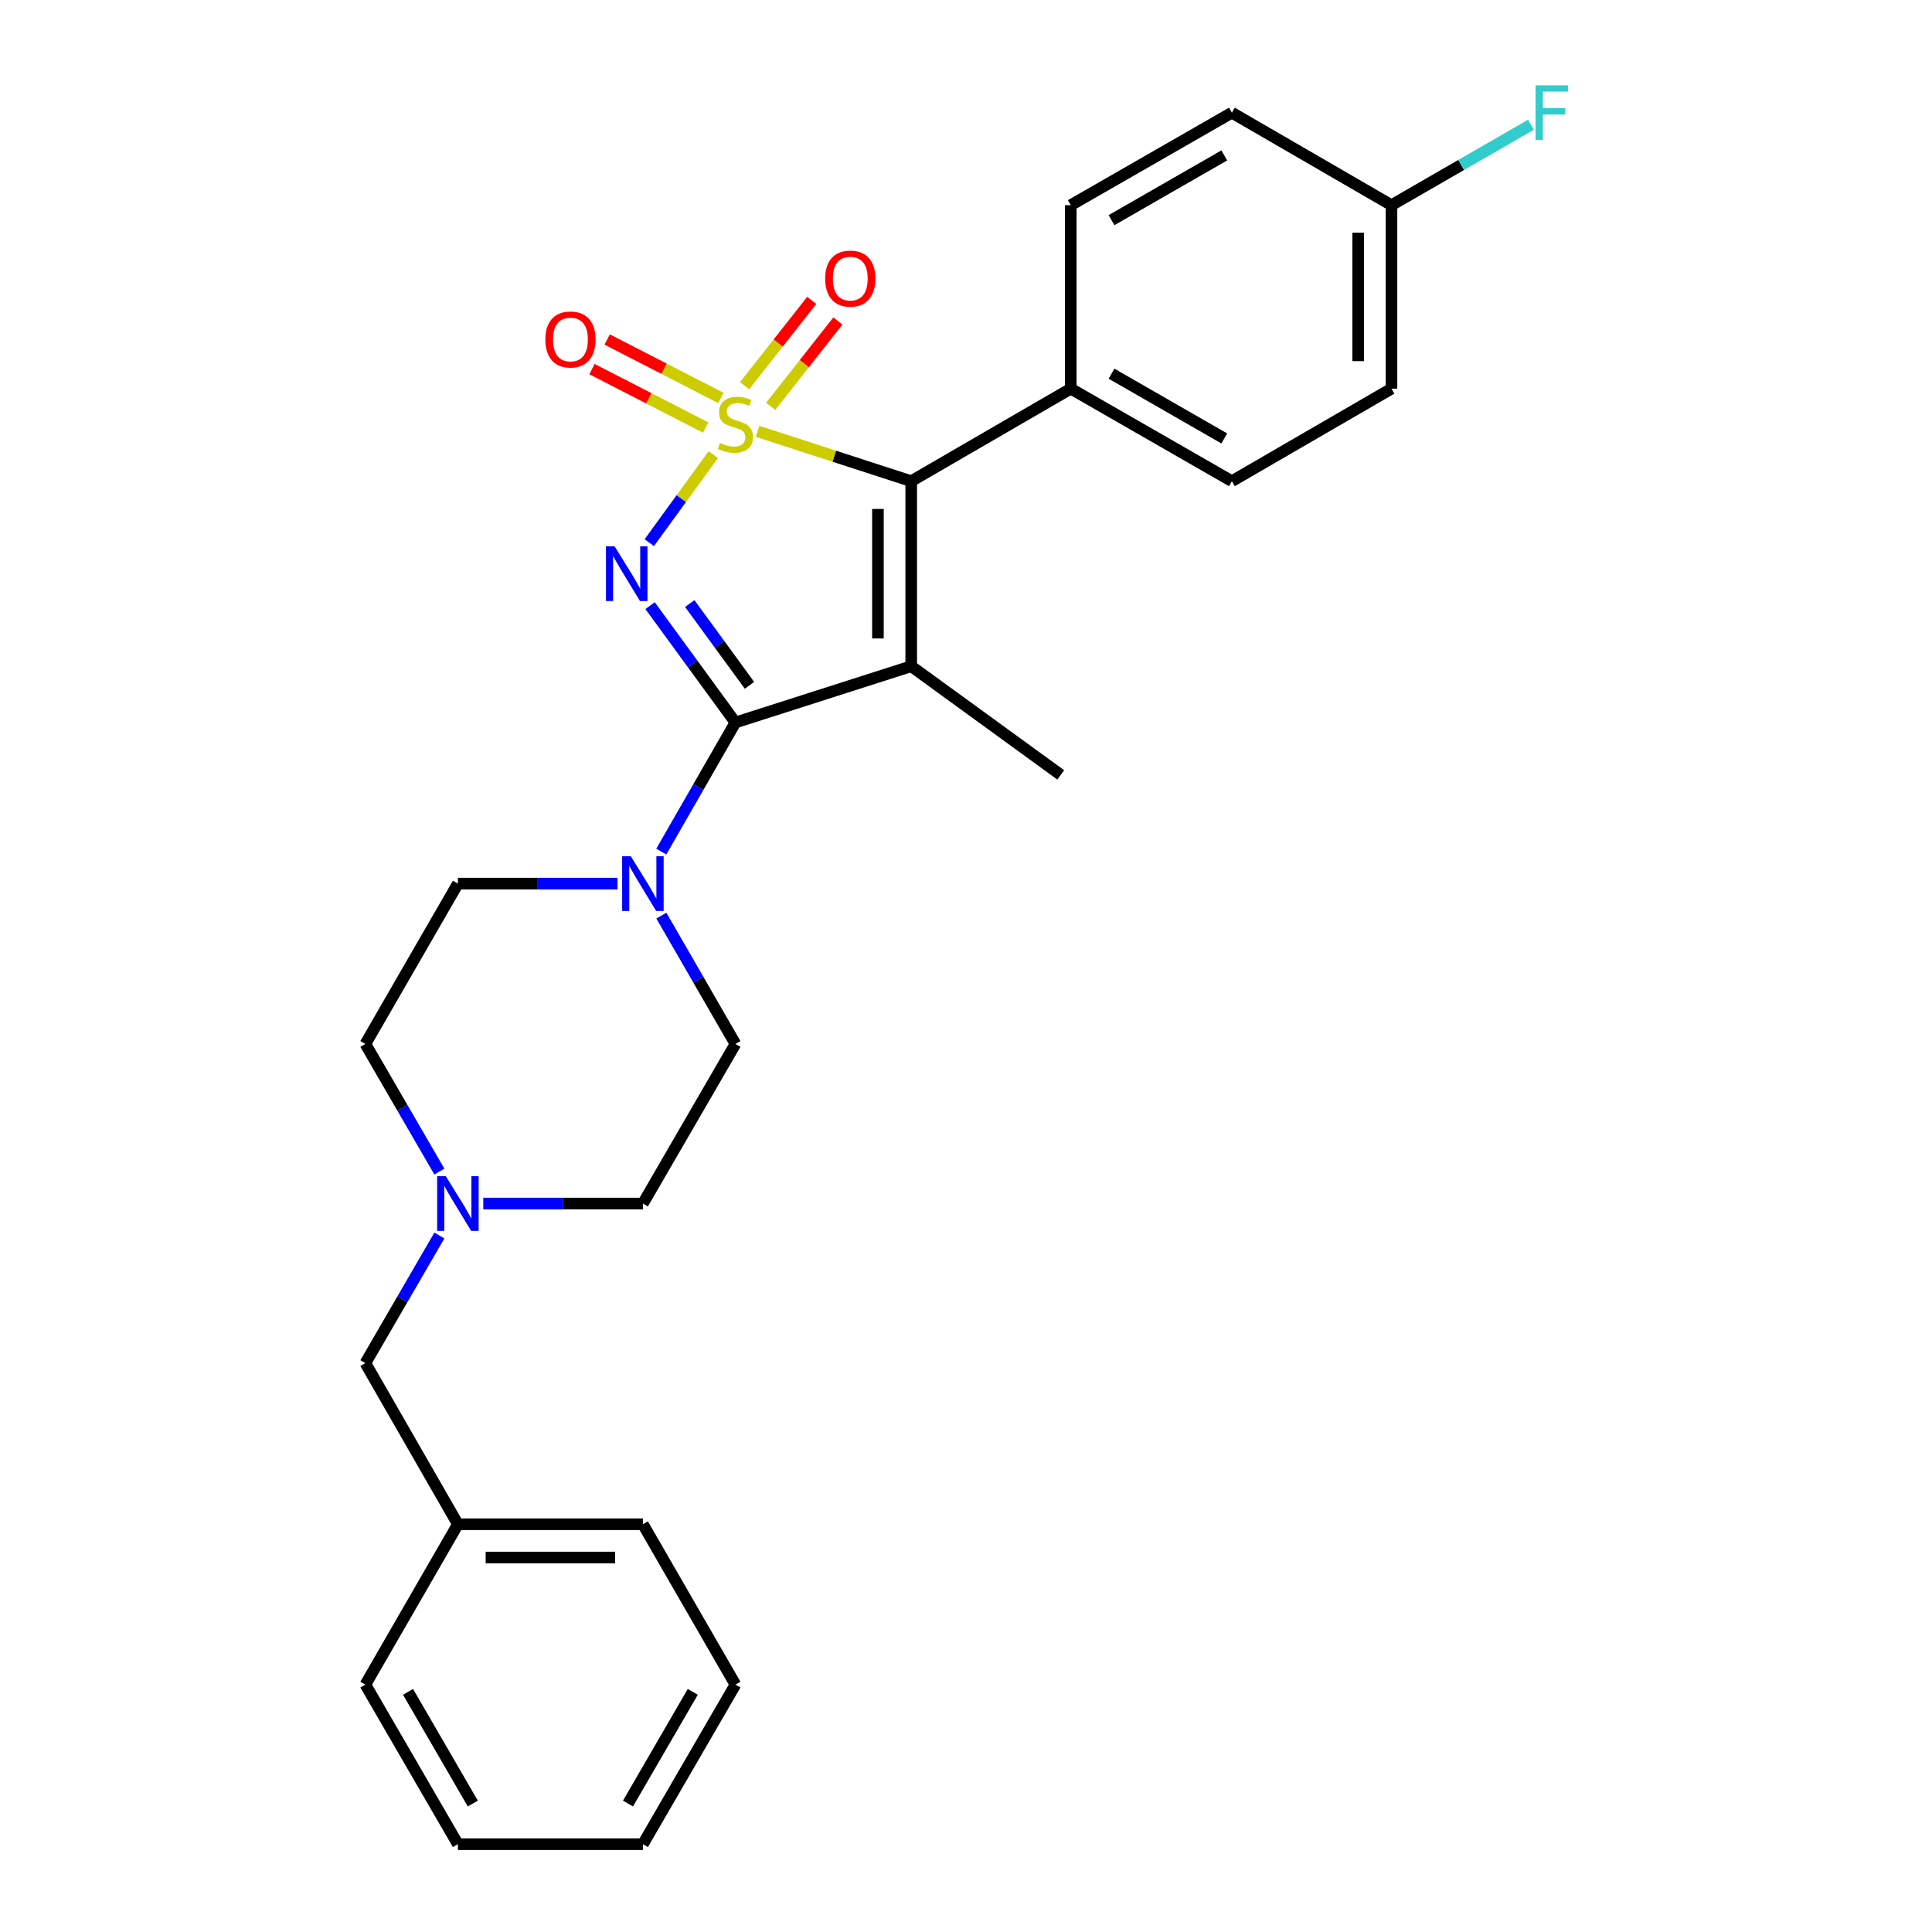 <?xml version='1.0' encoding='iso-8859-1'?>
<svg version='1.1' baseProfile='full'
              xmlns='http://www.w3.org/2000/svg'
                      xmlns:rdkit='http://www.rdkit.org/xml'
                      xmlns:xlink='http://www.w3.org/1999/xlink'
                  xml:space='preserve'
width='1000px' height='1000px' viewBox='0 0 1000 1000'>
<!-- END OF HEADER -->
<rect style='opacity:1.0;fill:#FFFFFF;stroke:none' width='1000' height='1000' x='0' y='0'> </rect>
<path class='bond-0' d='M 369.186,235.316 L 352.627,258.098' style='fill:none;fill-rule:evenodd;stroke:#CCCC00;stroke-width:6px;stroke-linecap:butt;stroke-linejoin:miter;stroke-opacity:1' />
<path class='bond-0' d='M 352.627,258.098 L 336.069,280.879' style='fill:none;fill-rule:evenodd;stroke:#0000FF;stroke-width:6px;stroke-linecap:butt;stroke-linejoin:miter;stroke-opacity:1' />
<path class='bond-3' d='M 392.129,223.255 L 431.884,236.158' style='fill:none;fill-rule:evenodd;stroke:#CCCC00;stroke-width:6px;stroke-linecap:butt;stroke-linejoin:miter;stroke-opacity:1' />
<path class='bond-3' d='M 431.884,236.158 L 471.639,249.061' style='fill:none;fill-rule:evenodd;stroke:#000000;stroke-width:6px;stroke-linecap:butt;stroke-linejoin:miter;stroke-opacity:1' />
<path class='bond-5' d='M 398.902,210.298 L 416.302,188.222' style='fill:none;fill-rule:evenodd;stroke:#CCCC00;stroke-width:6px;stroke-linecap:butt;stroke-linejoin:miter;stroke-opacity:1' />
<path class='bond-5' d='M 416.302,188.222 L 433.702,166.147' style='fill:none;fill-rule:evenodd;stroke:#FF0000;stroke-width:6px;stroke-linecap:butt;stroke-linejoin:miter;stroke-opacity:1' />
<path class='bond-5' d='M 385.375,199.635 L 402.775,177.56' style='fill:none;fill-rule:evenodd;stroke:#CCCC00;stroke-width:6px;stroke-linecap:butt;stroke-linejoin:miter;stroke-opacity:1' />
<path class='bond-5' d='M 402.775,177.56 L 420.175,155.485' style='fill:none;fill-rule:evenodd;stroke:#FF0000;stroke-width:6px;stroke-linecap:butt;stroke-linejoin:miter;stroke-opacity:1' />
<path class='bond-6' d='M 373.115,205.971 L 343.697,190.85' style='fill:none;fill-rule:evenodd;stroke:#CCCC00;stroke-width:6px;stroke-linecap:butt;stroke-linejoin:miter;stroke-opacity:1' />
<path class='bond-6' d='M 343.697,190.85 L 314.28,175.73' style='fill:none;fill-rule:evenodd;stroke:#FF0000;stroke-width:6px;stroke-linecap:butt;stroke-linejoin:miter;stroke-opacity:1' />
<path class='bond-6' d='M 365.241,221.29 L 335.823,206.169' style='fill:none;fill-rule:evenodd;stroke:#CCCC00;stroke-width:6px;stroke-linecap:butt;stroke-linejoin:miter;stroke-opacity:1' />
<path class='bond-6' d='M 335.823,206.169 L 306.406,191.049' style='fill:none;fill-rule:evenodd;stroke:#FF0000;stroke-width:6px;stroke-linecap:butt;stroke-linejoin:miter;stroke-opacity:1' />
<path class='bond-1' d='M 336.479,313.488 L 358.569,343.726' style='fill:none;fill-rule:evenodd;stroke:#0000FF;stroke-width:6px;stroke-linecap:butt;stroke-linejoin:miter;stroke-opacity:1' />
<path class='bond-1' d='M 358.569,343.726 L 380.658,373.964' style='fill:none;fill-rule:evenodd;stroke:#000000;stroke-width:6px;stroke-linecap:butt;stroke-linejoin:miter;stroke-opacity:1' />
<path class='bond-1' d='M 357.014,312.399 L 372.477,333.566' style='fill:none;fill-rule:evenodd;stroke:#0000FF;stroke-width:6px;stroke-linecap:butt;stroke-linejoin:miter;stroke-opacity:1' />
<path class='bond-1' d='M 372.477,333.566 L 387.939,354.732' style='fill:none;fill-rule:evenodd;stroke:#000000;stroke-width:6px;stroke-linecap:butt;stroke-linejoin:miter;stroke-opacity:1' />
<path class='bond-4' d='M 380.658,373.964 L 361.468,407.378' style='fill:none;fill-rule:evenodd;stroke:#000000;stroke-width:6px;stroke-linecap:butt;stroke-linejoin:miter;stroke-opacity:1' />
<path class='bond-4' d='M 361.468,407.378 L 342.279,440.792' style='fill:none;fill-rule:evenodd;stroke:#0000FF;stroke-width:6px;stroke-linecap:butt;stroke-linejoin:miter;stroke-opacity:1' />
<path class='bond-27' d='M 380.658,373.964 L 471.639,344.836' style='fill:none;fill-rule:evenodd;stroke:#000000;stroke-width:6px;stroke-linecap:butt;stroke-linejoin:miter;stroke-opacity:1' />
<path class='bond-2' d='M 471.639,344.836 L 471.639,249.061' style='fill:none;fill-rule:evenodd;stroke:#000000;stroke-width:6px;stroke-linecap:butt;stroke-linejoin:miter;stroke-opacity:1' />
<path class='bond-2' d='M 454.415,330.47 L 454.415,263.427' style='fill:none;fill-rule:evenodd;stroke:#000000;stroke-width:6px;stroke-linecap:butt;stroke-linejoin:miter;stroke-opacity:1' />
<path class='bond-11' d='M 471.639,344.836 L 549.042,401.082' style='fill:none;fill-rule:evenodd;stroke:#000000;stroke-width:6px;stroke-linecap:butt;stroke-linejoin:miter;stroke-opacity:1' />
<path class='bond-8' d='M 471.639,249.061 L 554.228,201.169' style='fill:none;fill-rule:evenodd;stroke:#000000;stroke-width:6px;stroke-linecap:butt;stroke-linejoin:miter;stroke-opacity:1' />
<path class='bond-9' d='M 342.32,473.912 L 361.489,507.129' style='fill:none;fill-rule:evenodd;stroke:#0000FF;stroke-width:6px;stroke-linecap:butt;stroke-linejoin:miter;stroke-opacity:1' />
<path class='bond-9' d='M 361.489,507.129 L 380.658,540.347' style='fill:none;fill-rule:evenodd;stroke:#000000;stroke-width:6px;stroke-linecap:butt;stroke-linejoin:miter;stroke-opacity:1' />
<path class='bond-10' d='M 319.632,457.356 L 278.321,457.356' style='fill:none;fill-rule:evenodd;stroke:#0000FF;stroke-width:6px;stroke-linecap:butt;stroke-linejoin:miter;stroke-opacity:1' />
<path class='bond-10' d='M 278.321,457.356 L 237.01,457.356' style='fill:none;fill-rule:evenodd;stroke:#000000;stroke-width:6px;stroke-linecap:butt;stroke-linejoin:miter;stroke-opacity:1' />
<path class='bond-7' d='M 227.417,606.408 L 208.267,573.378' style='fill:none;fill-rule:evenodd;stroke:#0000FF;stroke-width:6px;stroke-linecap:butt;stroke-linejoin:miter;stroke-opacity:1' />
<path class='bond-7' d='M 208.267,573.378 L 189.118,540.347' style='fill:none;fill-rule:evenodd;stroke:#000000;stroke-width:6px;stroke-linecap:butt;stroke-linejoin:miter;stroke-opacity:1' />
<path class='bond-12' d='M 227.416,639.502 L 208.267,672.528' style='fill:none;fill-rule:evenodd;stroke:#0000FF;stroke-width:6px;stroke-linecap:butt;stroke-linejoin:miter;stroke-opacity:1' />
<path class='bond-12' d='M 208.267,672.528 L 189.118,705.554' style='fill:none;fill-rule:evenodd;stroke:#000000;stroke-width:6px;stroke-linecap:butt;stroke-linejoin:miter;stroke-opacity:1' />
<path class='bond-29' d='M 250.144,622.955 L 291.455,622.955' style='fill:none;fill-rule:evenodd;stroke:#0000FF;stroke-width:6px;stroke-linecap:butt;stroke-linejoin:miter;stroke-opacity:1' />
<path class='bond-29' d='M 291.455,622.955 L 332.766,622.955' style='fill:none;fill-rule:evenodd;stroke:#000000;stroke-width:6px;stroke-linecap:butt;stroke-linejoin:miter;stroke-opacity:1' />
<path class='bond-13' d='M 554.228,201.169 L 637.621,249.061' style='fill:none;fill-rule:evenodd;stroke:#000000;stroke-width:6px;stroke-linecap:butt;stroke-linejoin:miter;stroke-opacity:1' />
<path class='bond-13' d='M 575.315,193.417 L 633.689,226.941' style='fill:none;fill-rule:evenodd;stroke:#000000;stroke-width:6px;stroke-linecap:butt;stroke-linejoin:miter;stroke-opacity:1' />
<path class='bond-14' d='M 554.228,201.169 L 554.228,106.198' style='fill:none;fill-rule:evenodd;stroke:#000000;stroke-width:6px;stroke-linecap:butt;stroke-linejoin:miter;stroke-opacity:1' />
<path class='bond-15' d='M 380.658,540.347 L 332.766,622.955' style='fill:none;fill-rule:evenodd;stroke:#000000;stroke-width:6px;stroke-linecap:butt;stroke-linejoin:miter;stroke-opacity:1' />
<path class='bond-16' d='M 237.01,457.356 L 189.118,540.347' style='fill:none;fill-rule:evenodd;stroke:#000000;stroke-width:6px;stroke-linecap:butt;stroke-linejoin:miter;stroke-opacity:1' />
<path class='bond-21' d='M 189.118,705.554 L 237.01,788.947' style='fill:none;fill-rule:evenodd;stroke:#000000;stroke-width:6px;stroke-linecap:butt;stroke-linejoin:miter;stroke-opacity:1' />
<path class='bond-19' d='M 637.621,249.061 L 720.229,201.169' style='fill:none;fill-rule:evenodd;stroke:#000000;stroke-width:6px;stroke-linecap:butt;stroke-linejoin:miter;stroke-opacity:1' />
<path class='bond-18' d='M 554.228,106.198 L 637.621,58.325' style='fill:none;fill-rule:evenodd;stroke:#000000;stroke-width:6px;stroke-linecap:butt;stroke-linejoin:miter;stroke-opacity:1' />
<path class='bond-18' d='M 575.312,113.954 L 633.687,80.443' style='fill:none;fill-rule:evenodd;stroke:#000000;stroke-width:6px;stroke-linecap:butt;stroke-linejoin:miter;stroke-opacity:1' />
<path class='bond-17' d='M 720.229,106.198 L 637.621,58.325' style='fill:none;fill-rule:evenodd;stroke:#000000;stroke-width:6px;stroke-linecap:butt;stroke-linejoin:miter;stroke-opacity:1' />
<path class='bond-20' d='M 720.229,106.198 L 756.321,85.38' style='fill:none;fill-rule:evenodd;stroke:#000000;stroke-width:6px;stroke-linecap:butt;stroke-linejoin:miter;stroke-opacity:1' />
<path class='bond-20' d='M 756.321,85.38 L 792.414,64.563' style='fill:none;fill-rule:evenodd;stroke:#33CCCC;stroke-width:6px;stroke-linecap:butt;stroke-linejoin:miter;stroke-opacity:1' />
<path class='bond-28' d='M 720.229,106.198 L 720.229,201.169' style='fill:none;fill-rule:evenodd;stroke:#000000;stroke-width:6px;stroke-linecap:butt;stroke-linejoin:miter;stroke-opacity:1' />
<path class='bond-28' d='M 703.005,120.443 L 703.005,186.923' style='fill:none;fill-rule:evenodd;stroke:#000000;stroke-width:6px;stroke-linecap:butt;stroke-linejoin:miter;stroke-opacity:1' />
<path class='bond-22' d='M 237.01,788.947 L 332.766,788.947' style='fill:none;fill-rule:evenodd;stroke:#000000;stroke-width:6px;stroke-linecap:butt;stroke-linejoin:miter;stroke-opacity:1' />
<path class='bond-22' d='M 251.373,806.17 L 318.402,806.17' style='fill:none;fill-rule:evenodd;stroke:#000000;stroke-width:6px;stroke-linecap:butt;stroke-linejoin:miter;stroke-opacity:1' />
<path class='bond-23' d='M 237.01,788.947 L 189.118,871.957' style='fill:none;fill-rule:evenodd;stroke:#000000;stroke-width:6px;stroke-linecap:butt;stroke-linejoin:miter;stroke-opacity:1' />
<path class='bond-24' d='M 332.766,788.947 L 380.658,871.957' style='fill:none;fill-rule:evenodd;stroke:#000000;stroke-width:6px;stroke-linecap:butt;stroke-linejoin:miter;stroke-opacity:1' />
<path class='bond-25' d='M 189.118,871.957 L 237.01,954.545' style='fill:none;fill-rule:evenodd;stroke:#000000;stroke-width:6px;stroke-linecap:butt;stroke-linejoin:miter;stroke-opacity:1' />
<path class='bond-25' d='M 211.202,875.705 L 244.726,933.517' style='fill:none;fill-rule:evenodd;stroke:#000000;stroke-width:6px;stroke-linecap:butt;stroke-linejoin:miter;stroke-opacity:1' />
<path class='bond-30' d='M 380.658,871.957 L 332.766,954.545' style='fill:none;fill-rule:evenodd;stroke:#000000;stroke-width:6px;stroke-linecap:butt;stroke-linejoin:miter;stroke-opacity:1' />
<path class='bond-30' d='M 358.574,875.705 L 325.05,933.517' style='fill:none;fill-rule:evenodd;stroke:#000000;stroke-width:6px;stroke-linecap:butt;stroke-linejoin:miter;stroke-opacity:1' />
<path class='bond-26' d='M 237.01,954.545 L 332.766,954.545' style='fill:none;fill-rule:evenodd;stroke:#000000;stroke-width:6px;stroke-linecap:butt;stroke-linejoin:miter;stroke-opacity:1' />
<path  class='atom-0' d='M 372.658 229.252
Q 372.978 229.372, 374.298 229.932
Q 375.618 230.492, 377.058 230.852
Q 378.538 231.172, 379.978 231.172
Q 382.658 231.172, 384.218 229.892
Q 385.778 228.572, 385.778 226.292
Q 385.778 224.732, 384.978 223.772
Q 384.218 222.812, 383.018 222.292
Q 381.818 221.772, 379.818 221.172
Q 377.298 220.412, 375.778 219.692
Q 374.298 218.972, 373.218 217.452
Q 372.178 215.932, 372.178 213.372
Q 372.178 209.812, 374.578 207.612
Q 377.018 205.412, 381.818 205.412
Q 385.098 205.412, 388.818 206.972
L 387.898 210.052
Q 384.498 208.652, 381.938 208.652
Q 379.178 208.652, 377.658 209.812
Q 376.138 210.932, 376.178 212.892
Q 376.178 214.412, 376.938 215.332
Q 377.738 216.252, 378.858 216.772
Q 380.018 217.292, 381.938 217.892
Q 384.498 218.692, 386.018 219.492
Q 387.538 220.292, 388.618 221.932
Q 389.738 223.532, 389.738 226.292
Q 389.738 230.212, 387.098 232.332
Q 384.498 234.412, 380.138 234.412
Q 377.618 234.412, 375.698 233.852
Q 373.818 233.332, 371.578 232.412
L 372.658 229.252
' fill='#CCCC00'/>
<path  class='atom-1' d='M 318.133 282.784
L 327.413 297.784
Q 328.333 299.264, 329.813 301.944
Q 331.293 304.624, 331.373 304.784
L 331.373 282.784
L 335.133 282.784
L 335.133 311.104
L 331.253 311.104
L 321.293 294.704
Q 320.133 292.784, 318.893 290.584
Q 317.693 288.384, 317.333 287.704
L 317.333 311.104
L 313.653 311.104
L 313.653 282.784
L 318.133 282.784
' fill='#0000FF'/>
<path  class='atom-5' d='M 326.506 443.196
L 335.786 458.196
Q 336.706 459.676, 338.186 462.356
Q 339.666 465.036, 339.746 465.196
L 339.746 443.196
L 343.506 443.196
L 343.506 471.516
L 339.626 471.516
L 329.666 455.116
Q 328.506 453.196, 327.266 450.996
Q 326.066 448.796, 325.706 448.116
L 325.706 471.516
L 322.026 471.516
L 322.026 443.196
L 326.506 443.196
' fill='#0000FF'/>
<path  class='atom-6' d='M 427.1 144.199
Q 427.1 137.399, 430.46 133.599
Q 433.82 129.799, 440.1 129.799
Q 446.38 129.799, 449.74 133.599
Q 453.1 137.399, 453.1 144.199
Q 453.1 151.079, 449.7 154.999
Q 446.3 158.879, 440.1 158.879
Q 433.86 158.879, 430.46 154.999
Q 427.1 151.119, 427.1 144.199
M 440.1 155.679
Q 444.42 155.679, 446.74 152.799
Q 449.1 149.879, 449.1 144.199
Q 449.1 138.639, 446.74 135.839
Q 444.42 132.999, 440.1 132.999
Q 435.78 132.999, 433.42 135.799
Q 431.1 138.599, 431.1 144.199
Q 431.1 149.919, 433.42 152.799
Q 435.78 155.679, 440.1 155.679
' fill='#FF0000'/>
<path  class='atom-7' d='M 282.265 175.719
Q 282.265 168.919, 285.625 165.119
Q 288.985 161.319, 295.265 161.319
Q 301.545 161.319, 304.905 165.119
Q 308.265 168.919, 308.265 175.719
Q 308.265 182.599, 304.865 186.519
Q 301.465 190.399, 295.265 190.399
Q 289.025 190.399, 285.625 186.519
Q 282.265 182.639, 282.265 175.719
M 295.265 187.199
Q 299.585 187.199, 301.905 184.319
Q 304.265 181.399, 304.265 175.719
Q 304.265 170.159, 301.905 167.359
Q 299.585 164.519, 295.265 164.519
Q 290.945 164.519, 288.585 167.319
Q 286.265 170.119, 286.265 175.719
Q 286.265 181.439, 288.585 184.319
Q 290.945 187.199, 295.265 187.199
' fill='#FF0000'/>
<path  class='atom-8' d='M 230.75 608.795
L 240.03 623.795
Q 240.95 625.275, 242.43 627.955
Q 243.91 630.635, 243.99 630.795
L 243.99 608.795
L 247.75 608.795
L 247.75 637.115
L 243.87 637.115
L 233.91 620.715
Q 232.75 618.795, 231.51 616.595
Q 230.31 614.395, 229.95 613.715
L 229.95 637.115
L 226.27 637.115
L 226.27 608.795
L 230.75 608.795
' fill='#0000FF'/>
<path  class='atom-21' d='M 794.809 44.165
L 811.649 44.165
L 811.649 47.405
L 798.609 47.405
L 798.609 56.005
L 810.209 56.005
L 810.209 59.285
L 798.609 59.285
L 798.609 72.485
L 794.809 72.485
L 794.809 44.165
' fill='#33CCCC'/>
</svg>
